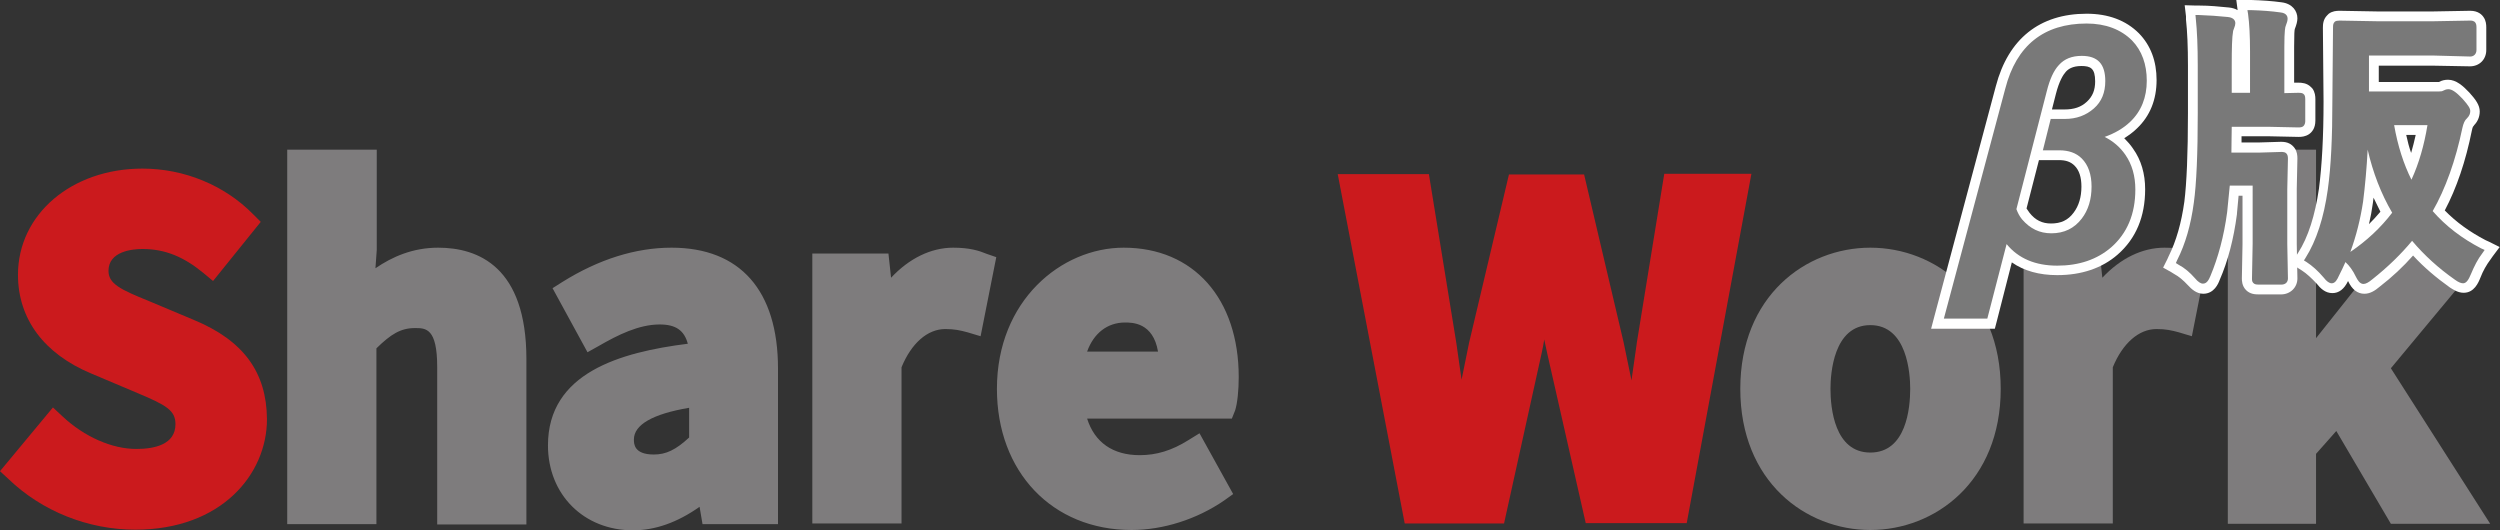 <svg version="1.1" id="レイヤー_4" xmlns="http://www.w3.org/2000/svg" x="0" y="0" viewBox="0 0 765.1 162.2" style="enable-background:new 0 0 765.1 162.2" xml:space="preserve"><rect x="0" y="0" width="765.1" height="162.2" fill="#333333" stroke="none"/><style>.st0{fill:#cb1a1d}.st1{fill:#7e7c7d}.st2{fill:#797979}.st3{fill:#fff}</style><path class="st0" d="m59.3 97.9-13.1-5.5-.7-.3c-8.7-3.5-12.3-5.3-12.3-9.2 0-6 7.3-6.7 10.4-6.7 6.8 0 12.5 2.3 18.6 7.3l3 2.5 14.6-18.1-2.4-2.4c-8.7-8.8-21-13.9-33.8-13.9-21.7 0-38.1 14-38.1 32.5 0 13.5 8 24.2 22.4 30.2l14.2 6c8.8 3.7 11.6 5.3 11.6 9.5 0 6.3-6.5 7.6-12 7.6-7.4 0-15.9-3.7-22.6-10l-2.9-2.7L0 144.2l2.6 2.4c10.3 9.9 24.4 15.5 38.8 15.5 26.4 0 40.3-17 40.3-33.8-.1-14.4-7.2-24.1-22.4-30.4z"/><path class="st1" d="M134.1 75.8c-7.8 0-14.1 2.8-19.2 6.3l.4-5.6V45.8H87.9v114.6h27.3v-53.8c4.4-4.3 7.4-6.2 11.8-6.2 3.3 0 6.8 0 6.8 11.9v48.2h27.3v-50.6c0-28.2-14.7-34.1-27-34.1zM205.5 75.8c-10.9 0-22.2 3.5-33.4 10.5l-3 1.9 10.7 19.6 3.4-1.9c5.9-3.4 12.3-6.6 18.7-6.6 4.9 0 7.5 1.8 8.6 5.9-20.7 2.6-42.8 8.9-42.8 31.1 0 15.1 11 26 26 26 6.8 0 13.6-2.4 20.4-7.2l.9 5.3h23.1v-47.6c0-23.9-11.6-37-32.6-37zm5.4 49v9.1c-4.1 3.8-7.1 5.2-10.8 5.2-6.1 0-6.1-3.3-6.1-4.6 0-4.5 5.7-7.8 16.9-9.7zM302 77.7c-2.4-1-5.3-1.9-10.3-1.9-6.8 0-13.5 3.3-19 9.2l-.8-7.4h-23.3v82.6h27.3v-47.8c3-7.3 7.9-11.7 13.4-11.7 2.8 0 4.6.4 6.8 1l4 1.2 4.8-24.2-2.9-1zM378 125.6c.7-2.2 1.1-6.2 1.1-10.2 0-24-13.8-39.6-35.2-39.6-19.1 0-38.8 16.2-38.8 43.2 0 25.4 16.9 43.2 41.2 43.2 9.7 0 20-3.3 28.3-9l2.8-2-10.3-18.6-3.4 2.1c-5.1 3.2-9.8 4.6-14.9 4.6-8.2 0-13.8-3.9-16.1-11.2H377l1-2.5zm-23.6-18h-21.7c2-5.6 6.2-8.9 11.6-8.9 2.2 0 8.6 0 10.1 8.9z"/><path class="st0" d="m509.3 53.4-8.4 51.7v.1c-.5 3.7-1.1 7.5-1.6 11.2-.8-3.9-1.6-7.7-2.4-11.6l-12.1-51.4h-23l-12.2 51.5c-.8 4-1.6 7.8-2.3 11.3-.5-3.7-1.1-7.4-1.6-11.2l-8.4-51.7h-27.9l20.5 106.9h30.4l11.5-52.1c.3-1.4.6-2.8.8-4.2l.9 4.2 11.8 52h30.9L536 53.2h-26.7z"/><path class="st1" d="M572.4 75.8c-19.8 0-39.8 14.8-39.8 43.2s20 43.2 39.8 43.2c19.8 0 39.9-14.8 39.9-43.2s-20.1-43.2-39.9-43.2zm0 62.7c-11 0-12.2-13.7-12.2-19.5 0-4.6.9-19.5 12.2-19.5 11.3 0 12.2 14.9 12.2 19.5 0 5.9-1.2 19.5-12.2 19.5zM672.7 77.7c-2.4-1-5.3-1.9-10.3-1.9-6.8 0-13.5 3.3-19 9.2l-.8-7.4h-23.3v82.6h27.3v-47.8c3-7.3 7.9-11.7 13.4-11.7 2.8 0 4.6.4 6.8 1l4 1.2 4.8-24.2-2.9-1zM731.7 112.7l29.1-35h-31.5l-20.5 25.8V45.8h-27v114.5h27v-21.4l6.2-7 16.7 28.4h30.4z"/><g><path class="st2" d="m592.9 99.1 19.3-72.3c3.7-14 12.5-21.1 26.4-21.1 6.2 0 11.3 1.9 15 5.7 3.3 3.4 5 7.9 5 13.3 0 5.5-1.9 10.2-5.6 13.7-1.6 1.5-3.4 2.8-5.5 3.8 1.6 1.2 3 2.6 4.2 4.3 2.2 3.2 3.4 7.1 3.4 11.5 0 7.9-2.7 14.3-7.9 18.8-4.5 4-10.4 6-17.5 6-6.1 0-11-1.7-14.7-5.1L609.5 99h-16.6zm25.8-35.2c.3.8.7 1.5 1.3 2.2 2.2 2.6 4.6 3.8 7.8 3.8 3.5 0 6-1.2 8.1-3.9 1.8-2.3 2.7-5.3 2.7-8.9 0-3.3-.9-5.8-2.6-7.5-1.5-1.4-3.3-2.1-5.8-2.1h-6.9l3.1-12.6h5.5c3.2 0 5.8-.9 7.9-2.8 2.1-1.8 3-4.2 3-7.3 0-4.4-1.6-6.2-5.7-6.2-2.6 0-4.5.7-5.9 2.3-1.4 1.5-2.5 4-3.4 7.4l-9.1 35.6z"/><path class="st3" d="M638.6 7.2c5.8 0 10.5 1.8 13.9 5.2 3 3.1 4.5 7.3 4.5 12.3 0 5.1-1.7 9.4-5.1 12.6-2.1 2-4.7 3.5-7.8 4.6 2.6 1.3 4.7 3.1 6.3 5.4 2.1 3 3.1 6.6 3.1 10.7 0 7.5-2.5 13.4-7.4 17.7-4.3 3.7-9.8 5.6-16.5 5.6-6.7 0-11.9-2.2-15.5-6.6l-5.9 22.8h-13.3l18.8-70.4c3.4-13.2 11.8-19.9 24.9-19.9m-10.8 64.2c3.9 0 7-1.5 9.3-4.5 2-2.6 3-5.9 3-9.8 0-3.7-1-6.6-3-8.6-1.7-1.7-4-2.5-6.9-2.5h-5l2.4-9.6h4.3c3.6 0 6.5-1.1 8.9-3.2 2.4-2.1 3.5-4.9 3.5-8.4 0-5.2-2.3-7.7-7.2-7.7-3 0-5.3.9-7 2.8-1.6 1.7-2.8 4.4-3.7 8L617.1 64c.4 1.1.9 2.1 1.7 3.1 2.5 2.9 5.4 4.3 9 4.3m10.8-67.2c-14.4 0-24 7.7-27.8 22.2L592 96.8l-1 3.8h19.5l.6-2.3 4.6-18c3.7 2.6 8.4 3.9 13.9 3.9 7.4 0 13.7-2.1 18.5-6.3 5.6-4.9 8.4-11.6 8.4-20 0-4.7-1.2-8.9-3.7-12.4-.8-1.2-1.7-2.2-2.7-3.2 1.4-.9 2.7-1.8 3.9-3 4-3.8 6-8.8 6-14.8 0-5.8-1.8-10.6-5.4-14.3-4-4-9.4-6-16-6zM628 33.4l1.2-4.7c1-3.9 2.2-5.8 3-6.7.7-.8 2-1.8 4.8-1.8s4.2.7 4.2 4.7c0 2.7-.8 4.6-2.5 6.2-1.8 1.7-4 2.4-6.9 2.4H628v-.1zM624 49h6.1c2.1 0 3.6.5 4.8 1.7 1.4 1.4 2.1 3.5 2.1 6.4 0 3.2-.8 5.9-2.4 8-1.7 2.3-3.9 3.3-6.9 3.3-2.7 0-4.8-1-6.6-3.3-.3-.4-.6-.9-.9-1.3L624 49z"/><path class="st2" d="M723.5 88.5c-2.2 0-3.2-2.2-3.6-3.1-.4-.9-.9-1.7-1.5-2.4-.3.7-.7 1.4-1.1 2.1-.4.9-1.4 3.2-3.6 3.2-1.6 0-2.7-1.2-3.7-2.4-1.6-1.8-3.2-3.3-4.8-4.3l-2.1-1.3 1.3-2.1c3.2-5 5.4-11.9 6.6-20.3.9-7 1.4-16.1 1.4-26.8l-.2-22.6c0-.9.1-2 .9-2.8l.2-.2c.7-.6 1.6-.6 2.3-.6l11.7.1H745l11-.2c1.7 0 2.5.7 2.9 1.3.5.7.5 1.5.5 2.3v6.9c0 2-1.4 3.5-3.4 3.5l-11.1-.2h-18.4v8h19.8c.5 0 .6-.1.6-.1.7-.4 1.5-.6 2.4-.6 1.5 0 3.1 1 5.4 3.4 2.1 2.3 2.8 3.6 2.8 4.8 0 1.2-.5 2.3-1.4 3.3-.5.5-.8 1.2-1 2.2-2.1 9.8-5 18.2-8.7 25 3.8 4.1 8.4 7.5 13.7 10.2l2.6 1.4-1.8 2.4c-1.3 1.7-2.4 3.7-3.3 6-.6 1.4-1.6 3.7-3.8 3.7-1 0-2-.4-3.3-1.3-4.6-3.2-8.7-6.8-12.2-10.8-3.2 3.7-7 7.3-11.3 10.6-1.3 1.2-2.4 1.7-3.5 1.7zm2-34.2c-.2 2.6-.5 5.2-.8 7.6-.5 3.8-1.3 7.6-2.4 11.2 3-2.4 5.7-5.2 8-8.1-1.9-3.4-3.5-6.9-4.8-10.7zm9-14.5c.8 4.1 2 8 3.4 11.5 1.4-3.6 2.4-7.4 3.2-11.5h-6.6z"/><path class="st3" d="M756 6.3c.3 0 1.2 0 1.6.7.2.3.3.7.3 1.4v6.9c0 1.2-.8 2-1.9 2l-11.1-.3H725v11h21.3c.8 0 1.2-.1 1.3-.2.6-.3 1.1-.5 1.7-.5 1.1 0 2.4.9 4.3 2.9 2 2.2 2.4 3.1 2.4 3.8 0 .8-.3 1.5-1 2.2-.7.6-1.1 1.6-1.4 2.9-2.1 10.1-5.2 18.7-9.1 25.5 4 4.6 9 8.4 14.8 11.4l1.1.5-.7 1c-1.4 1.8-2.5 4-3.5 6.4-.7 1.7-1.4 2.8-2.4 2.8-.6 0-1.4-.3-2.5-1.1-5-3.5-9.4-7.5-13.1-11.9-3.4 4.1-7.4 8-12.2 11.8-1.2 1-2 1.4-2.7 1.4-1.1 0-1.8-1.2-2.3-2.2-.9-1.9-2-3.4-3.2-4.5-.6 1.4-1.3 2.8-2 4.2-.5 1.1-1.1 2.3-2.2 2.3-.7 0-1.5-.5-2.5-1.8-1.7-2-3.5-3.6-5.2-4.7l-.8-.5.5-.8c3.3-5.2 5.6-12.3 6.8-20.9 1-7.1 1.4-16.2 1.4-27.1l.2-22.5c0-.9.1-1.3.5-1.7l.1-.1c.3-.2.7-.3 1.4-.3l11.3.2H745l11-.2M738 55c2.3-5 3.9-10.6 4.9-16.7h-10.2c1.1 6.3 2.9 11.9 5.3 16.7m-18.7 22.1c5-3.4 9.3-7.4 12.8-12-3.4-5.8-5.9-12.3-7.5-19.3-.3 5.8-.8 11.1-1.4 15.9-.8 5.3-2.1 10.5-3.9 15.4M756 3.3l-11.1.2h-17.6L716 3.3c-1 0-2.2.1-3.3.9l-.1.1-.1.1-.1.1-.1.1-.1.1c-1.2 1.2-1.3 2.7-1.3 3.8l.2 22.6c0 10.7-.5 19.6-1.4 26.6-1.2 8.2-3.3 14.9-6.4 19.7l-.5.8-1.6 2.5 2.5 1.6.8.5c1.4.9 2.9 2.3 4.5 4 1.1 1.4 2.6 2.9 4.8 2.9 2 0 3.6-1.2 4.8-3.7 1.2 2.6 2.9 3.9 5 3.9 1.8 0 3.3-1 4.6-2.1 3.9-3 7.3-6.2 10.3-9.6 3.3 3.6 7.1 6.8 11.3 9.8 1.1.7 2.5 1.6 4.2 1.6 3.2 0 4.5-3.1 5.1-4.6.8-2.1 1.9-4 3.1-5.6l.7-1 2.1-2.8-3.2-1.6-1.1-.5c-4.8-2.5-9-5.5-12.5-9.1 3.6-6.8 6.4-15 8.3-24.5.2-1 .4-1.3.5-1.3l.1-.1v-.1c1.2-1.2 1.8-2.7 1.8-4.3 0-1.9-1.2-3.6-3.2-5.8-1.9-2-4-3.9-6.5-3.9-1 0-1.9.2-2.8.7H728v-5h16.9l11 .2c2.9 0 5-2.1 5-5V8.4c0-.9-.1-2.1-.8-3.1-.5-.8-1.7-2-4.1-2zm-19.6 38h2.9c-.4 1.9-.9 3.7-1.4 5.5-.6-1.7-1.1-3.6-1.5-5.5zM725 68.6c.5-2.1.9-4.3 1.2-6.5.1-.5.1-1.1.2-1.6.7 1.5 1.4 2.9 2.1 4.3-1.1 1.3-2.3 2.6-3.5 3.8z"/><g><path class="st2" d="M691.3 88.5c-.8 0-1.9-.1-2.7-.9-.9-.9-.9-2-.9-2.5l.2-10.6V58.3h-4.1l-.6 6.7c-1.1 7.7-2.8 14.4-5.3 19.9-.4.9-1.4 3.3-3.7 3.3-1.5 0-2.7-1.1-3.7-2.2-1.4-1.6-2.9-2.9-4.6-3.8l-2.1-1.2 1.2-2c2.4-4.8 4-10.5 4.9-17.1.8-5.6 1.2-14.8 1.2-27.3V20.1c0-5.8-.2-10.6-.6-14.2l-.3-2.9 2.9.1c3 .1 6 .3 8.9.6 2.7.3 3.7 2 3.7 3.4 0 .6-.1 1.2-.4 2.1-.3.6-.3.8-.3.8-.2 1-.4 3.5-.4 10.2V27h2.6V15.8c0-4.7-.2-8.5-.6-11.3l-.4-2.9 3 .1c3.2.1 6.2.3 9.1.7 2.6.3 3.5 2 3.5 3.4 0 .8-.2 1.7-.7 2.9 0 0-.2 1-.2 5.8V27l2.8-.1c1 0 2 .1 2.8.9l.2.2c.6.7.6 1.6.6 2.3v6.6c0 1.4-.5 2.3-1.3 2.9-.7.5-1.5.5-2.3.5l-9.3-.2h-9.7c0 1.4 0 3.1-.1 4.9h7.1l6.7-.2c.6 0 2.1 0 3 1.3.5.7.5 1.5.5 2.3l-.2 9.4v16.8l.2 10.5c0 2-1.4 3.4-3.5 3.4h-7.1z"/><path class="st3" d="M687.8 3.1h1.2c3.1.1 6.1.3 8.9.7 2 .2 2.2 1.4 2.2 1.9 0 .6-.2 1.3-.6 2.3-.1.2-.4 1.2-.4 6.4v14.1l4.3-.1c.9 0 1.4.1 1.7.5l.1.1c.2.3.3.7.3 1.4V37c0 .3 0 1.2-.7 1.7-.3.2-.7.3-1.4.3l-9.3-.2H683c0 2.1-.1 4.8-.1 7.9h8.6l6.7-.2c.4 0 1.3 0 1.7.7.2.3.3.7.3 1.4l-.2 9.3v16.8l.2 10.5c0 1.2-.8 1.9-2 1.9h-6.9c-.9 0-1.3-.1-1.7-.5-.4-.4-.4-.9-.4-1.4l.2-10.6V56.8h-7l-.8 8.1c-1 7.5-2.8 14-5.1 19.5-.5 1.2-1.1 2.4-2.3 2.4-.7 0-1.5-.5-2.5-1.7-1.5-1.7-3.1-3.1-5-4.1l-.8-.5.4-.9c2.5-4.9 4.2-10.8 5.1-17.6.8-5.7 1.2-14.9 1.2-27.5V20.1c0-5.8-.2-10.7-.6-14.4l-.1-1.1h1.1c2.9.1 5.9.3 8.8.6 2 .2 2.3 1.3 2.3 1.9 0 .4-.1.9-.4 1.6-.3.7-.3.9-.3 1-.3 1.5-.4 5-.4 10.4v8.3h5.6V15.8c0-4.7-.2-8.6-.6-11.5l-.2-1.2M684.4 0l.4 3.1c-.7-.4-1.6-.7-2.6-.8-3-.3-6.1-.6-9.1-.6H672l-3.4-.1.4 3.4v1c.4 3.6.6 8.4.6 14.1v14.5c0 12.4-.4 21.5-1.1 27.1-.9 6.5-2.5 12.1-4.8 16.7l-.4.9-1.3 2.6 2.5 1.4.8.5c1.5.8 2.9 2 4.2 3.4 1.2 1.3 2.7 2.7 4.8 2.7 3.3 0 4.6-3.1 5-4.2 2.5-5.7 4.3-12.5 5.3-20.2v-.2l.5-5.4h1.2v14.8l-.2 10.5c0 .6 0 2.3 1.3 3.6 1.2 1.2 2.7 1.3 3.8 1.3h6.9c2.8 0 5-2.1 5-4.9l-.2-10.5V57.8l.2-9.3c0-.9-.1-2.1-.8-3.1-.9-1.3-2.2-2-4.1-2h-.2l-6.7.2H686v-1.9h8.2l9.3.2c.9 0 2-.1 3.1-.8.9-.6 2-1.8 2-4.2v-6.6c0-.8-.1-2.1-.9-3.2l-.1-.1-.1-.1-.1-.1-.1-.1-.1-.1c-1.2-1.2-2.8-1.3-3.8-1.3h-1.3v-11c0-3.8.1-5.1.2-5.4.5-1.3.8-2.3.8-3.3 0-2.2-1.5-4.5-4.9-4.9-2.9-.4-6-.6-9.2-.7h-4.6z"/></g></g></svg>